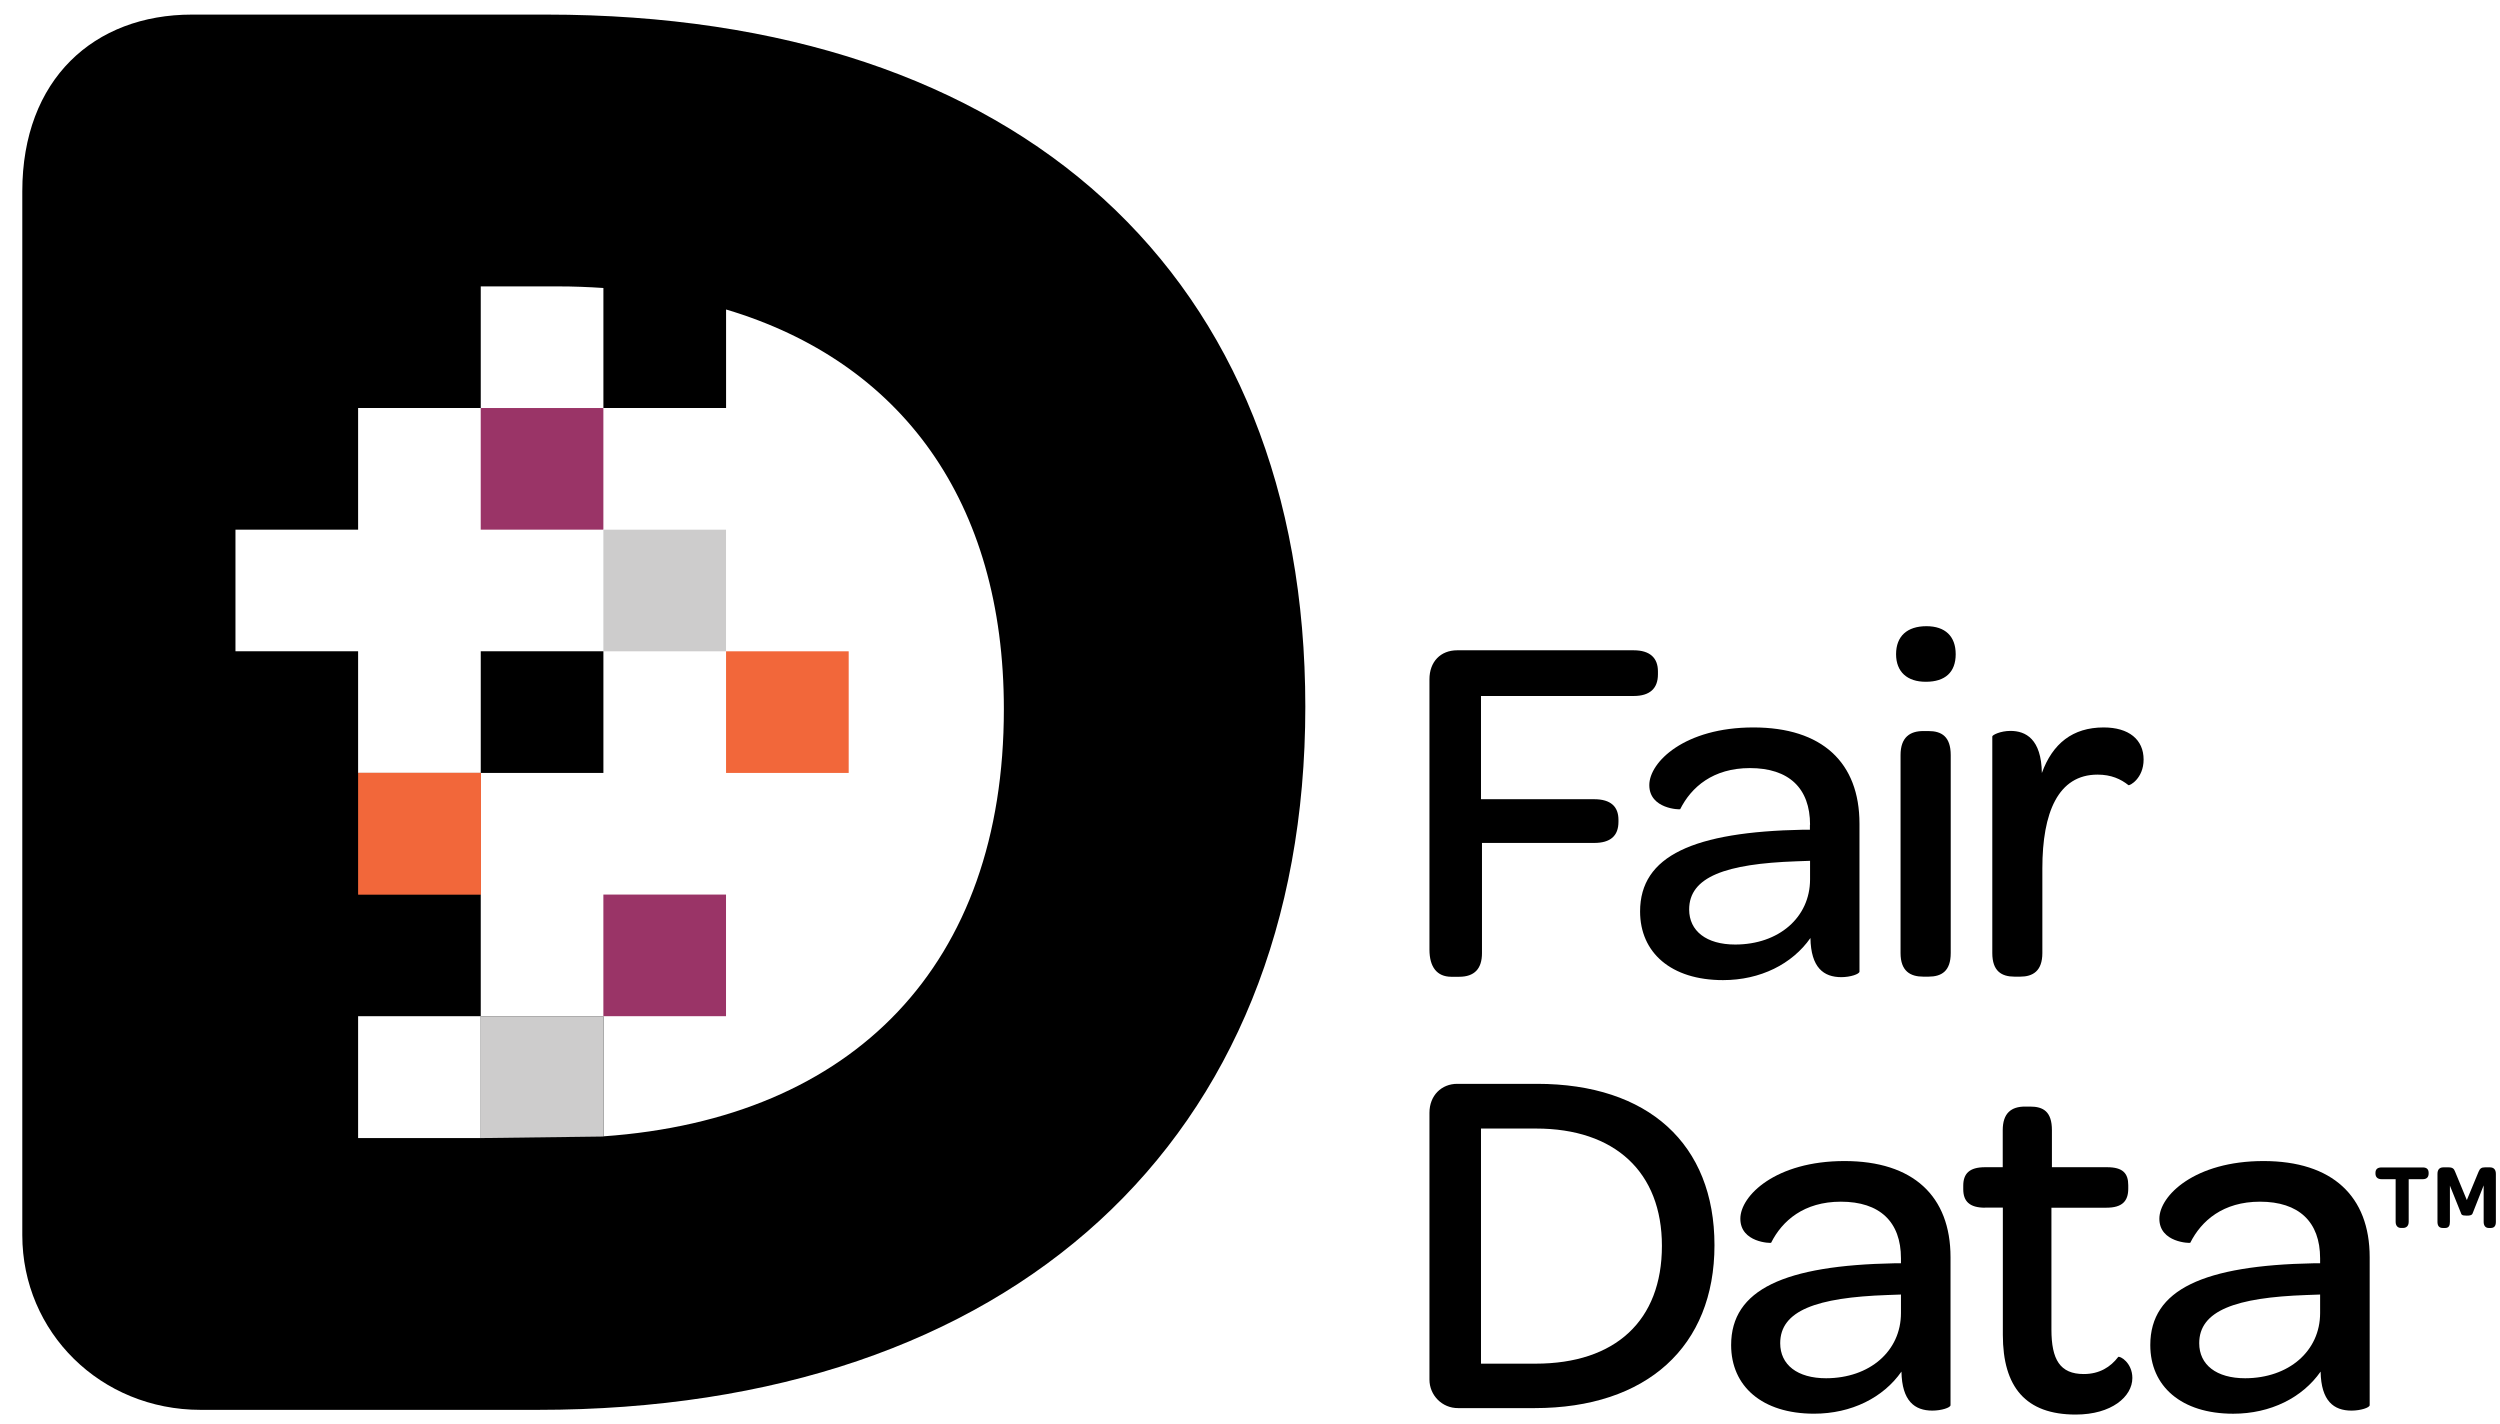 <svg width="86" height="49" viewBox="0 0 86 49" fill="none" xmlns="http://www.w3.org/2000/svg">
<path d="M20.756 14.036H16.537V18.22H20.756V14.036Z" fill="#9A3467"/>
<path d="M24.975 18.221H20.756V22.405H24.975V18.221Z" fill="#CDCCCC"/>
<path d="M29.195 22.405H24.976V26.589H29.195V22.405Z" fill="#F2673A"/>
<path d="M24.975 30.773H20.756V34.957H24.975V30.773Z" fill="#9A3467"/>
<path d="M18.796 0.502H6.601C3.234 0.502 0.767 2.728 0.767 6.585V42.489C0.767 45.828 3.461 48.499 6.9 48.499H18.496C34.803 48.499 44.903 39.226 44.903 24.316C44.903 9.478 35.103 0.502 18.796 0.502ZM20.757 39.09V34.957H16.538V39.15H12.319V34.957H16.538V30.773V26.588H20.757V22.404H16.538V26.588H12.319V22.404H8.1V18.22H12.319V14.036H16.538V9.852H19.198C19.729 9.852 20.248 9.873 20.757 9.907V14.036H24.977V10.646C31.003 12.443 34.533 17.243 34.533 24.392C34.537 33.173 29.384 38.483 20.757 39.09Z" fill="black"/>
<path d="M16.546 26.585H12.319V30.777H16.546V26.585Z" fill="#F2673A"/>
<path d="M20.756 34.957H16.537V39.15L20.756 39.097V34.957Z" fill="#CDCCCC"/>
<path d="M49.173 32.663V23.368C49.173 22.765 49.554 22.37 50.128 22.37H56.198C56.755 22.37 57.033 22.629 57.033 23.096V23.198C57.033 23.682 56.755 23.942 56.198 23.942H50.946V27.493H54.84C55.414 27.493 55.675 27.752 55.675 28.202V28.27C55.675 28.755 55.397 28.997 54.84 28.997H50.98V32.79C50.98 33.325 50.719 33.601 50.197 33.601H49.918C49.434 33.597 49.173 33.27 49.173 32.663Z" fill="black"/>
<path d="M62.266 28.372C62.266 27.114 61.538 26.422 60.197 26.422C58.929 26.422 58.179 27.076 57.798 27.837C57.798 27.854 56.736 27.837 56.736 27.008C56.736 26.214 57.952 25.024 60.317 25.024C62.681 25.024 63.966 26.231 63.966 28.334V33.422C63.966 33.508 63.654 33.614 63.341 33.614C62.733 33.614 62.296 33.287 62.279 32.267C61.653 33.163 60.557 33.716 59.272 33.716C57.481 33.716 56.419 32.768 56.419 31.354C56.419 29.438 58.261 28.614 62.035 28.542H62.261V28.372H62.266ZM62.266 30.249V29.612L61.795 29.629C59.362 29.714 58.107 30.164 58.107 31.286C58.107 32.025 58.698 32.492 59.691 32.492C61.186 32.492 62.266 31.562 62.266 30.249Z" fill="black"/>
<path d="M65.225 22.505C65.225 21.885 65.606 21.541 66.27 21.541C66.912 21.541 67.276 21.885 67.276 22.505C67.276 23.125 66.912 23.453 66.253 23.453C65.606 23.457 65.225 23.108 65.225 22.505ZM65.379 32.785V25.976C65.379 25.356 65.709 25.148 66.163 25.148H66.338C66.792 25.148 67.105 25.339 67.105 25.976V32.785C67.105 33.406 66.792 33.597 66.338 33.597H66.163C65.713 33.597 65.379 33.406 65.379 32.785Z" fill="black"/>
<path d="M72.365 25.024C73.234 25.024 73.74 25.441 73.74 26.129C73.74 26.783 73.251 27.042 73.217 27.008C72.956 26.8 72.626 26.647 72.155 26.647C70.797 26.647 70.257 27.955 70.257 29.871V32.785C70.257 33.406 69.927 33.597 69.495 33.597H69.302C68.852 33.597 68.535 33.406 68.535 32.785V25.334C68.535 25.284 68.814 25.143 69.16 25.143C69.683 25.143 70.223 25.419 70.24 26.592C70.608 25.577 71.302 25.024 72.365 25.024Z" fill="black"/>
<path d="M49.173 47.458V38.282C49.173 37.679 49.593 37.284 50.128 37.284H52.874C56.699 37.284 58.978 39.353 58.978 42.836C58.978 46.32 56.648 48.439 52.788 48.439H50.162C49.605 48.444 49.173 47.993 49.173 47.458ZM52.822 46.91C55.572 46.91 57.17 45.428 57.17 42.858C57.17 40.322 55.555 38.822 52.84 38.822H50.946V46.91H52.822Z" fill="black"/>
<path d="M65.393 43.287C65.393 42.03 64.665 41.338 63.325 41.338C62.057 41.338 61.307 41.992 60.926 42.752C60.926 42.769 59.868 42.752 59.868 41.924C59.868 41.13 61.084 39.94 63.449 39.94C65.813 39.94 67.098 41.146 67.098 43.249V48.338C67.098 48.423 66.785 48.525 66.473 48.525C65.865 48.525 65.428 48.198 65.41 47.183C64.785 48.079 63.689 48.631 62.404 48.631C60.613 48.631 59.551 47.684 59.551 46.27C59.551 44.354 61.393 43.529 65.166 43.457H65.393V43.287ZM65.393 45.169V44.532L64.922 44.549C62.489 44.634 61.239 45.084 61.239 46.206C61.239 46.949 61.83 47.412 62.819 47.412C64.318 47.408 65.393 46.478 65.393 45.169Z" fill="black"/>
<path d="M68.286 41.545C67.746 41.545 67.536 41.32 67.536 40.908V40.789C67.536 40.373 67.746 40.152 68.286 40.152H68.894V38.878C68.894 38.291 69.189 38.066 69.661 38.066H69.836C70.29 38.066 70.586 38.24 70.586 38.878V40.152H72.484C73.023 40.152 73.212 40.36 73.212 40.772V40.891C73.212 41.32 73.002 41.545 72.462 41.545H70.569V45.734C70.569 46.77 70.864 47.267 71.683 47.267C72.222 47.267 72.603 47.025 72.865 46.681C72.916 46.63 73.353 46.872 73.353 47.403C73.353 48.041 72.642 48.661 71.404 48.661C69.682 48.661 68.898 47.713 68.898 45.921V41.541H68.286V41.545Z" fill="black"/>
<path d="M79.812 43.288C79.812 42.03 79.08 41.338 77.743 41.338C76.475 41.338 75.726 41.992 75.345 42.752C75.345 42.769 74.282 42.752 74.282 41.924C74.282 41.13 75.499 39.94 77.863 39.94C80.228 39.94 81.517 41.147 81.517 43.249V48.338C81.517 48.423 81.204 48.525 80.892 48.525C80.284 48.525 79.847 48.198 79.829 47.183C79.204 48.079 78.108 48.632 76.823 48.632C75.032 48.632 73.97 47.684 73.97 46.27C73.97 44.354 75.812 43.53 79.585 43.457H79.812V43.288ZM79.812 45.169V44.532L79.341 44.549C76.908 44.634 75.653 45.084 75.653 46.206C75.653 46.949 76.244 47.412 77.234 47.412C78.733 47.408 79.812 46.478 79.812 45.169Z" fill="black"/>
<path d="M81.926 40.564C81.793 40.564 81.716 40.496 81.716 40.368V40.347C81.716 40.22 81.789 40.16 81.926 40.16H83.344C83.476 40.16 83.545 40.22 83.545 40.347V40.368C83.545 40.496 83.476 40.564 83.344 40.564H82.859V42.029C82.859 42.161 82.791 42.242 82.658 42.242H82.598C82.478 42.242 82.41 42.161 82.41 42.029V40.564H81.926Z" fill="black"/>
<path d="M83.849 42.031V40.382C83.849 40.238 83.917 40.157 84.05 40.157H84.23C84.371 40.157 84.418 40.204 84.457 40.31L84.859 41.283L85.262 40.31C85.309 40.191 85.369 40.157 85.481 40.157H85.656C85.789 40.157 85.858 40.238 85.858 40.382V42.031C85.858 42.162 85.81 42.243 85.678 42.243H85.618C85.498 42.243 85.438 42.162 85.438 42.031V40.777L85.069 41.712C85.048 41.771 85.035 41.818 84.855 41.818C84.675 41.818 84.675 41.78 84.65 41.712L84.277 40.786V42.031C84.277 42.162 84.238 42.243 84.11 42.243H84.037C83.9 42.243 83.849 42.162 83.849 42.031Z" fill="black"/>
</svg>
